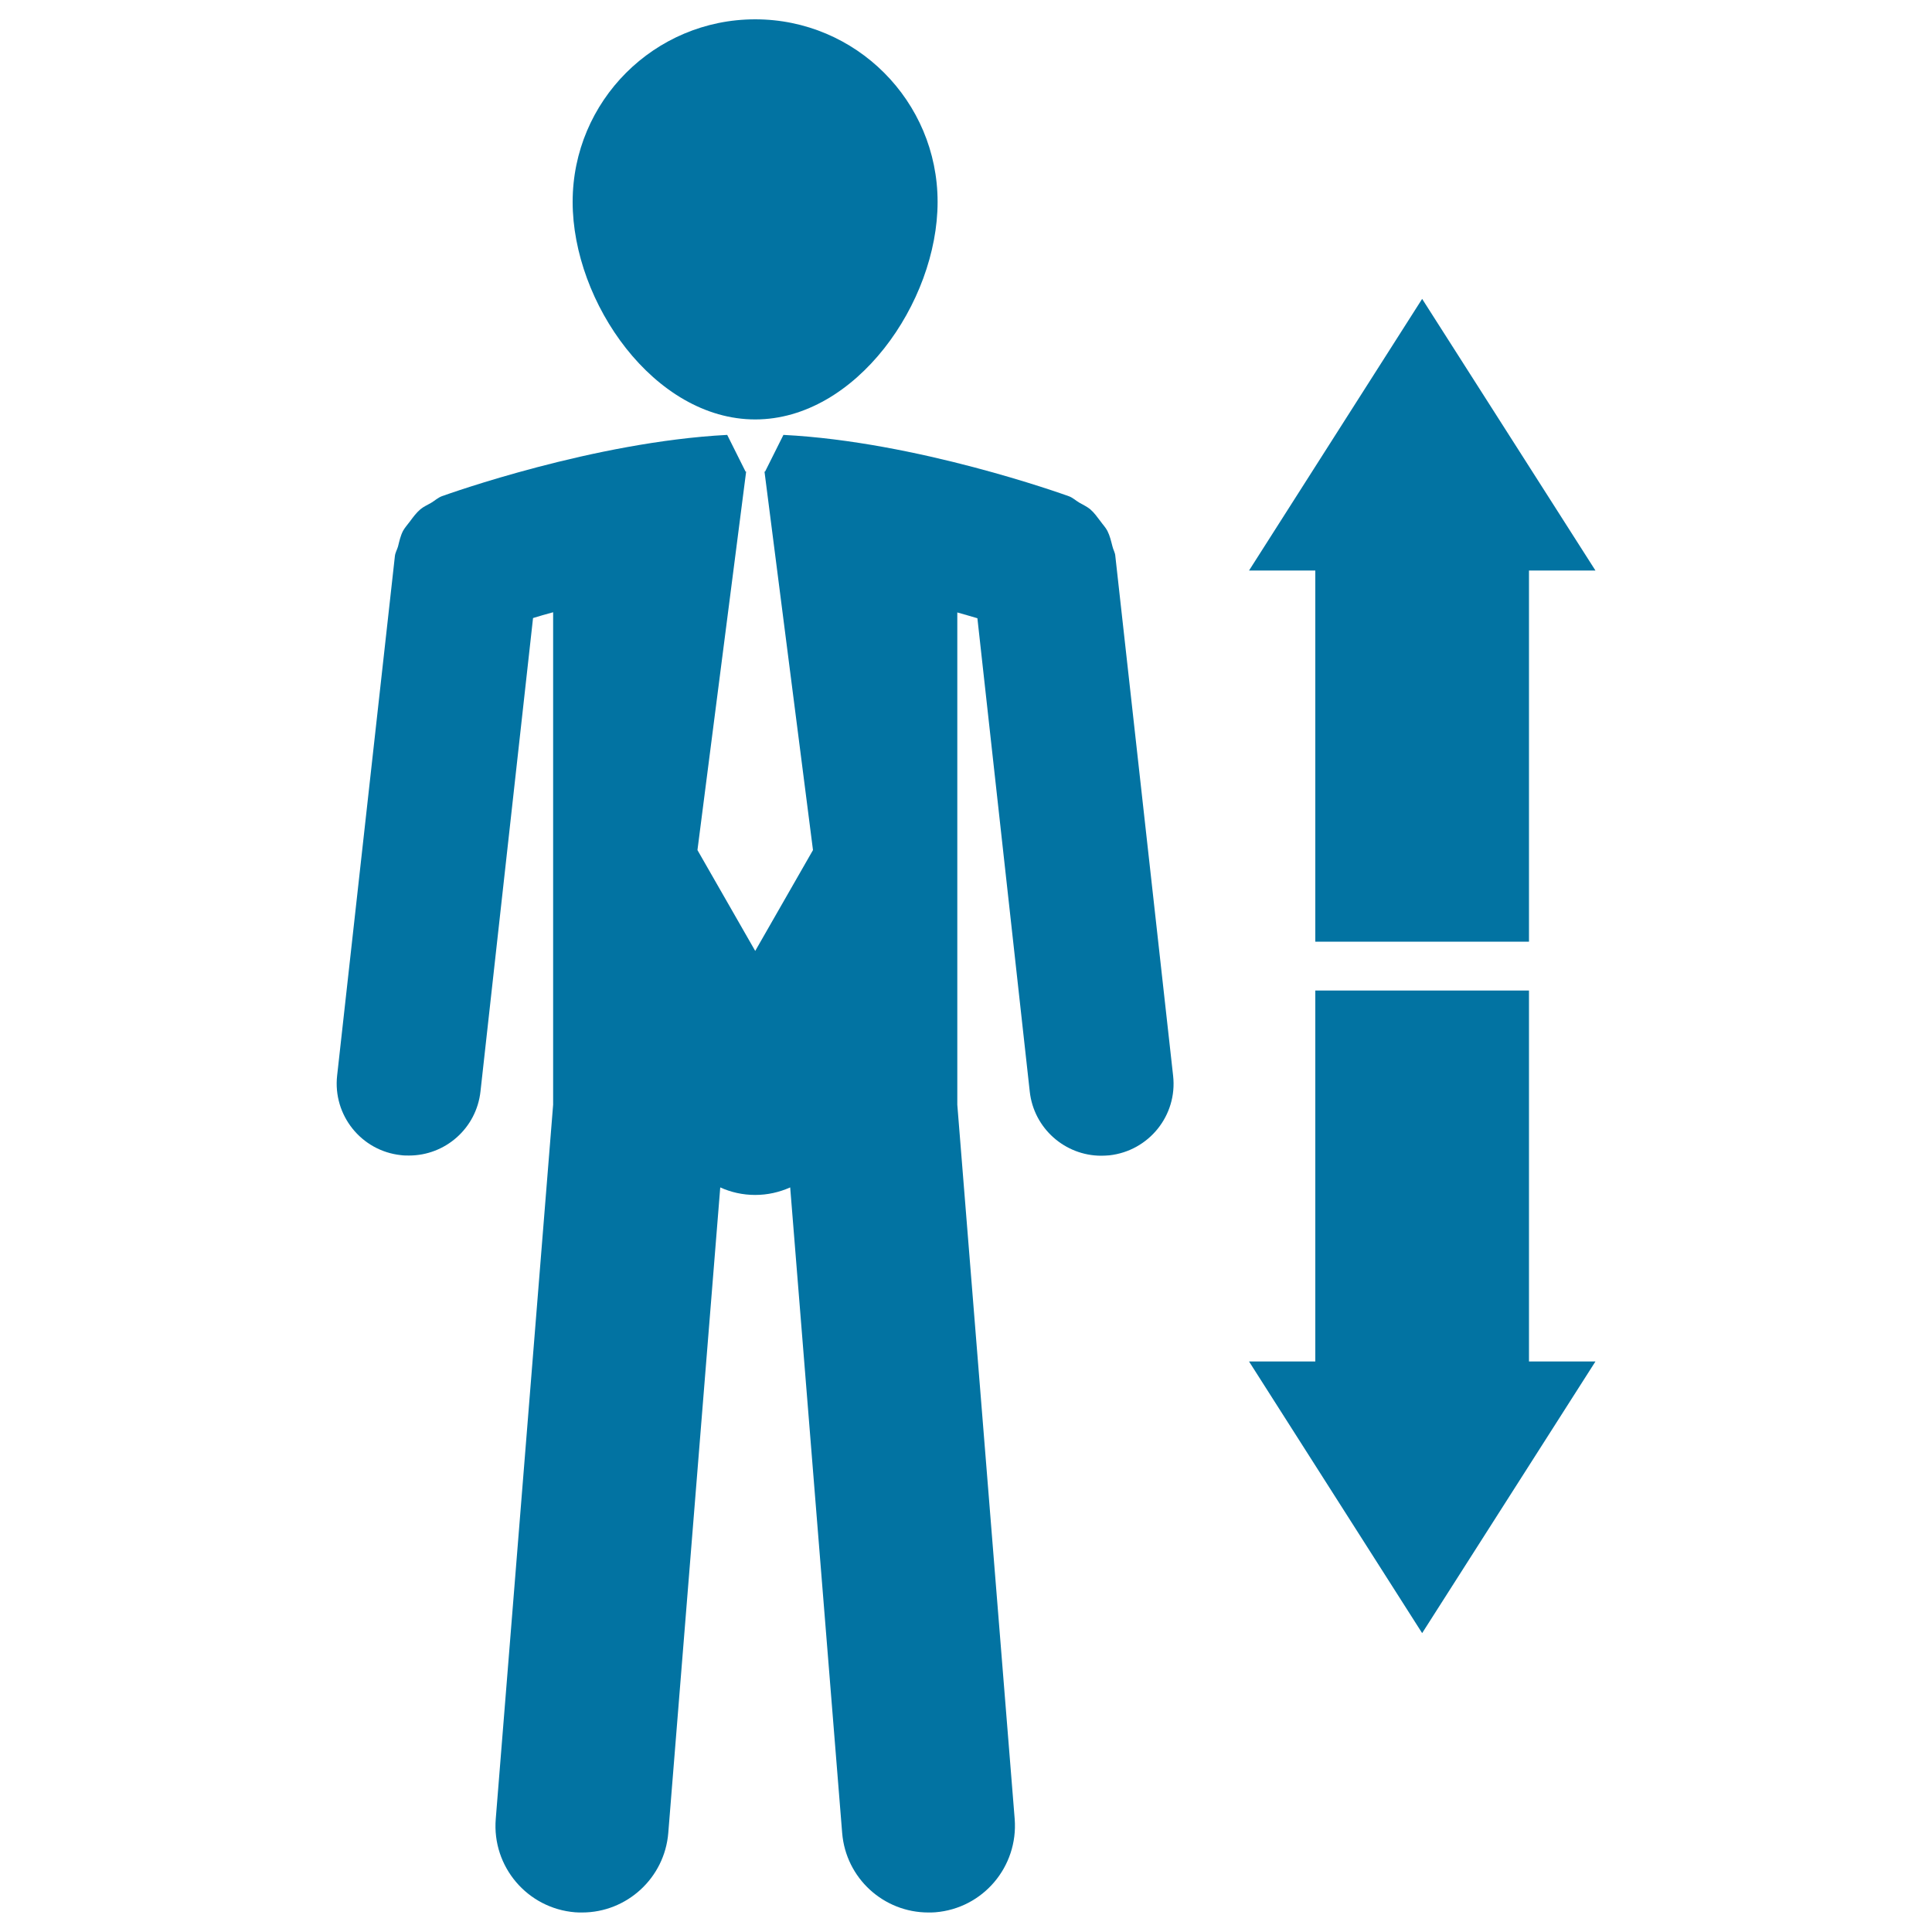 <svg xmlns="http://www.w3.org/2000/svg" viewBox="0 0 1000 1000" style="fill:#0273a2">
<title>Man Standing With Ascendant And Descendant Arrows Couple SVG icon</title>
<g><g><path d="M390.9,217.1c52.1,0,94.4-60.5,94.4-112.6c0-52.2-42.3-94.5-94.4-94.5c-52.2,0-94.5,42.3-94.5,94.5C296.4,156.6,338.7,217.1,390.9,217.1z"/><path d="M575.8,282.8c-0.7-2.7-1.3-5.4-2.6-8c-1-1.9-2.4-3.3-3.6-5c-1.7-2.2-3.2-4.4-5.3-6.2c-1.7-1.4-3.7-2.3-5.6-3.4c-1.9-1.1-3.5-2.7-5.6-3.4c-3.4-1.2-78.5-28.2-147.6-31.7l-9.5,19h-0.3L420.8,440l-29.9,52.2L361,440l25.2-195.9h-0.3l-9.5-19c-69.1,3.6-144.2,30.5-147.6,31.7c-2.2,0.8-3.8,2.4-5.7,3.5c-1.9,1.1-3.8,1.9-5.5,3.3c-2.2,1.9-3.8,4.1-5.5,6.4c-1.2,1.6-2.5,3-3.5,4.8c-1.3,2.5-1.9,5.3-2.6,8.1c-0.5,1.7-1.4,3.1-1.6,4.9l-29.9,268.9c-2.3,20.5,12.5,39,33,41.2c1.4,0.2,2.8,0.2,4.2,0.2c18.8,0,34.9-14.1,37-33.2l27.2-245c3.2-1,6.7-2,10.4-3v254.9l-29.7,369.7c-2,24.7,16.4,46.3,41.1,48.3c1.2,0.1,2.4,0.1,3.6,0.1c23.1,0,42.7-17.8,44.6-41.2l26.9-334.1c5.5,2.5,11.6,3.9,18.1,3.9c6.4,0,12.5-1.4,18.1-3.9l26.9,334.1c1.9,23.5,21.5,41.2,44.6,41.2c1.2,0,2.4,0,3.6-0.1c24.7-2,43-23.6,41.1-48.3l-29.7-369.7V317c3.7,1,7.2,2.1,10.4,3L533,565c2.1,19.1,18.3,33.2,37,33.2c1.4,0,2.8-0.1,4.2-0.2c20.5-2.3,35.3-20.7,33-41.2l-29.9-268.9C577.2,286,576.2,284.6,575.8,282.8z"/><polygon points="680.8,487.4 791.4,487.4 791.4,295.3 825.8,295.3 736.1,154.7 646.5,295.3 680.8,295.3 "/><polygon points="791.4,512.7 680.8,512.7 680.8,704.7 646.5,704.7 736.1,845.3 825.8,704.7 791.4,704.7 "/></g></g>
</svg>